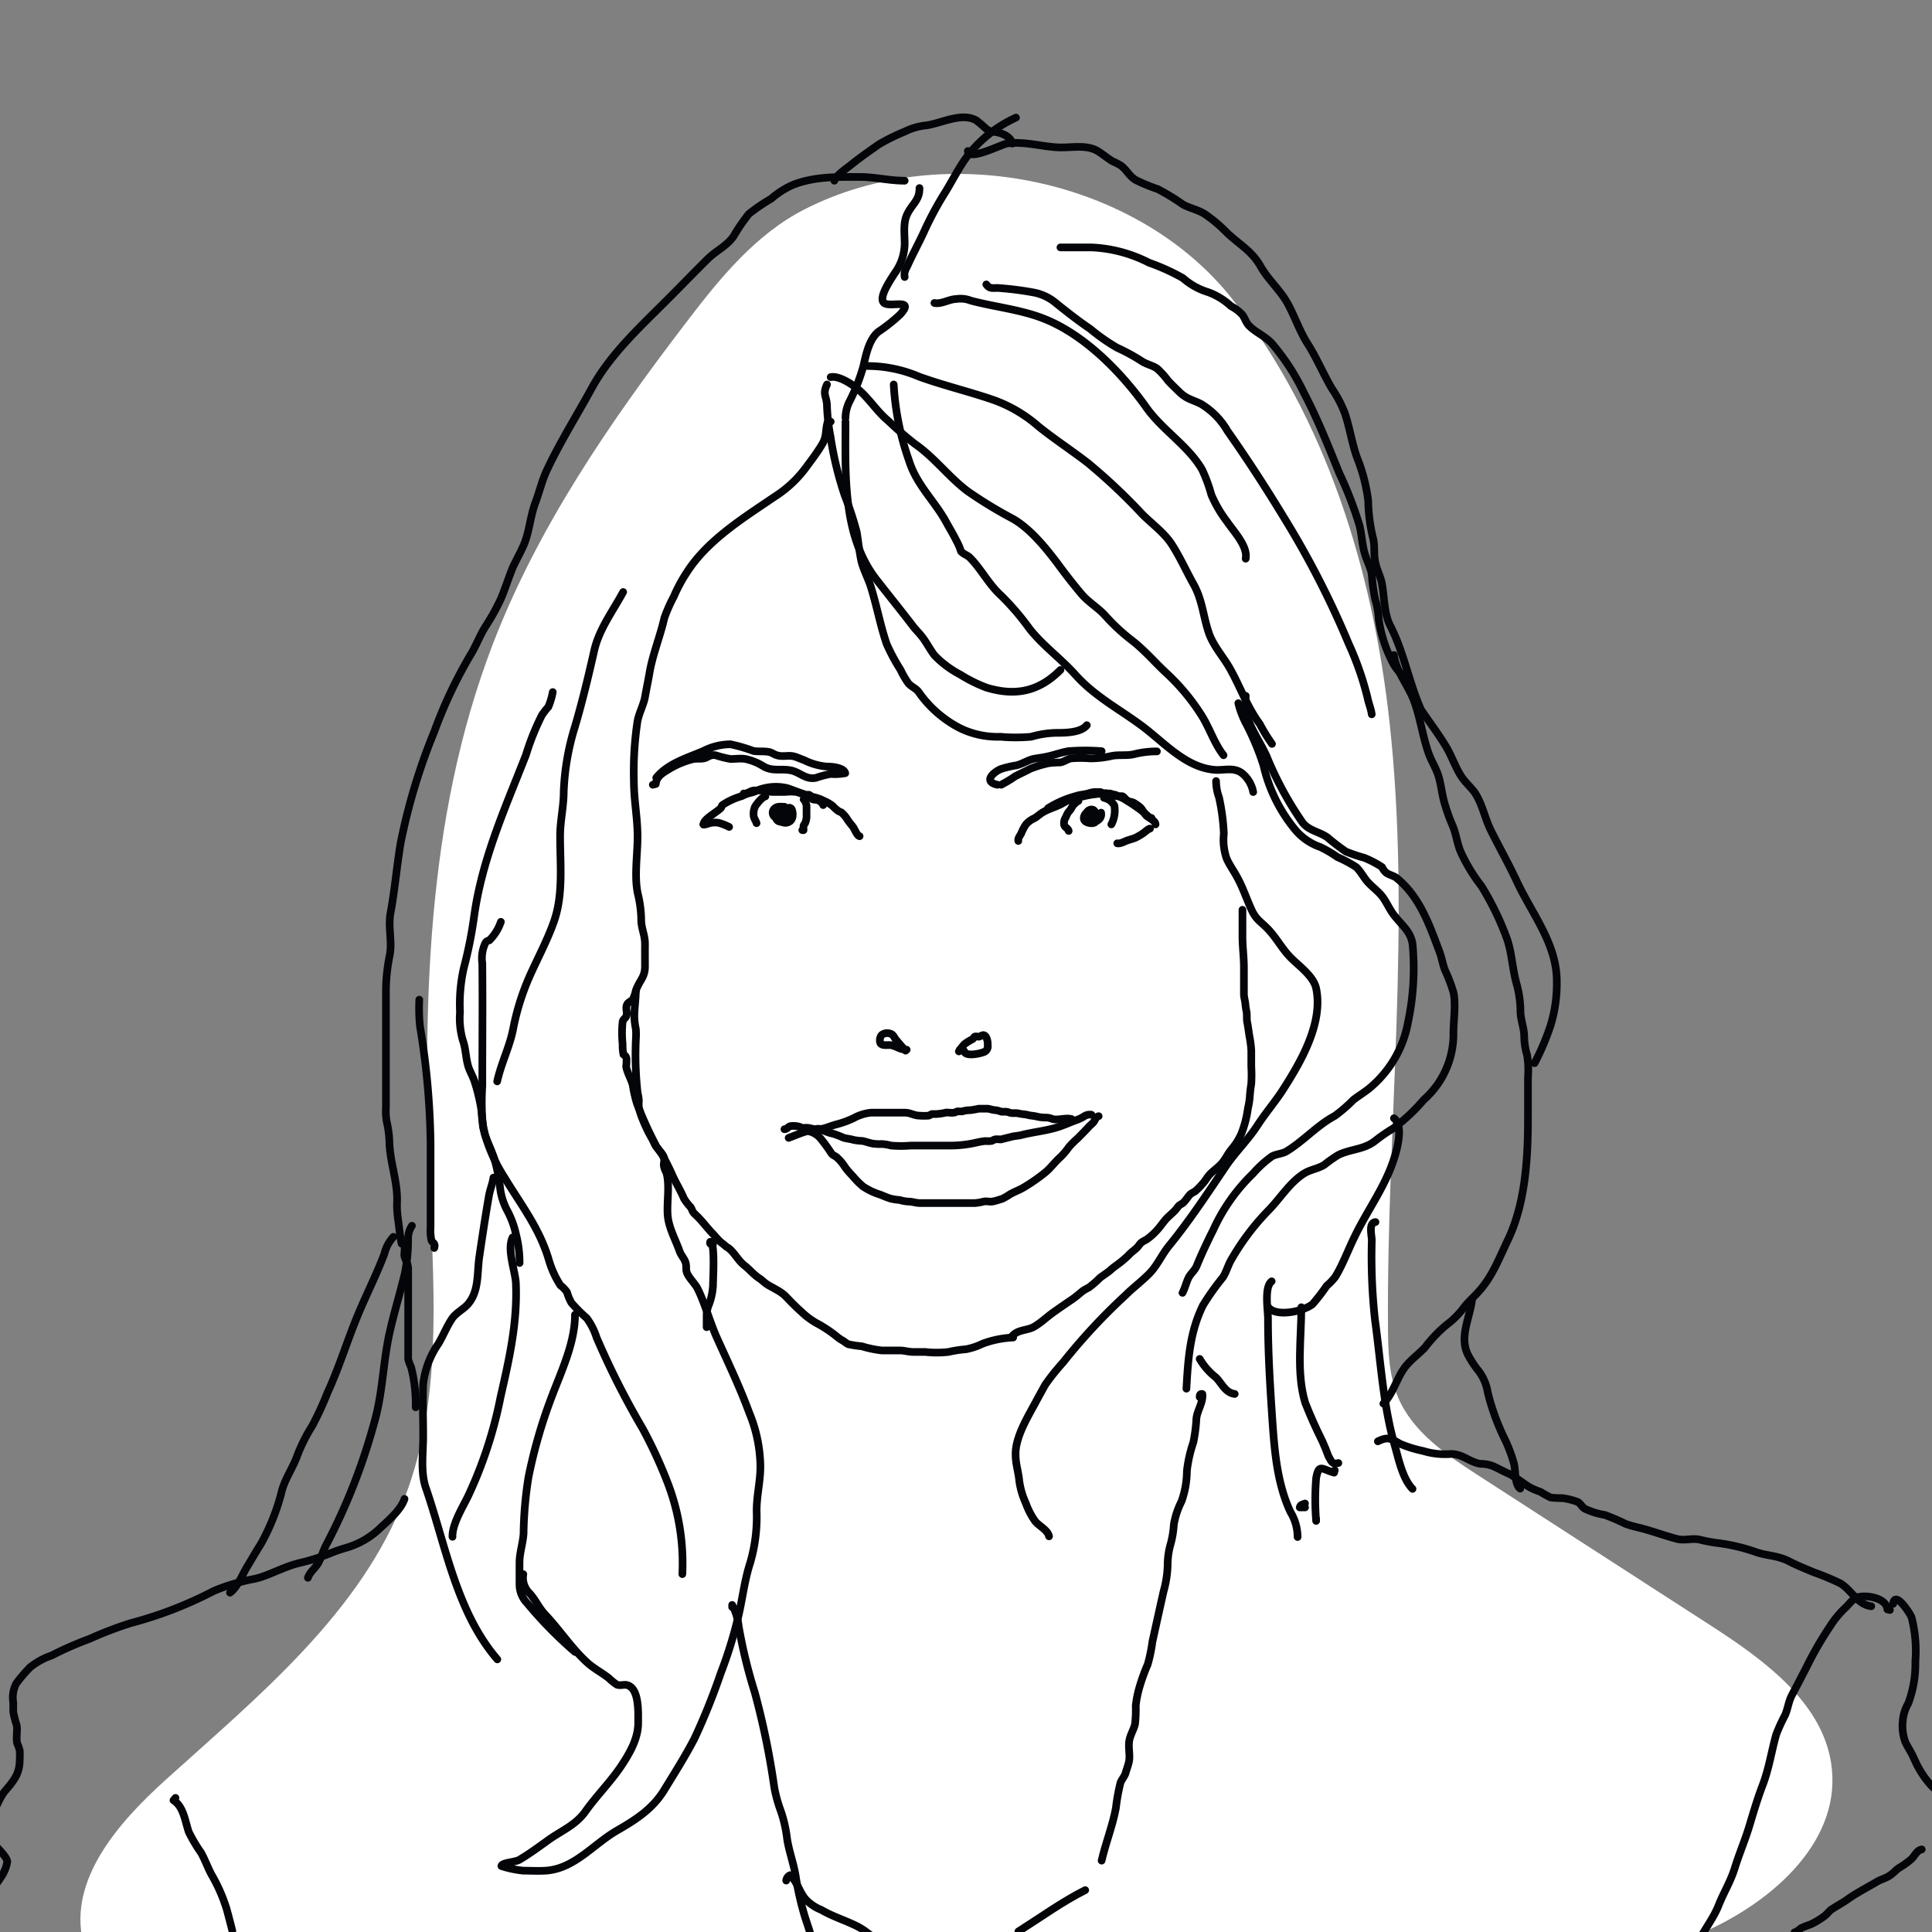<svg xmlns="http://www.w3.org/2000/svg" viewBox="0 0 252 252"><rect x="0" y="0" width="252" height="252" fill="#808080" stroke="none"/><defs><style>.cls-1{fill:#fff;}.cls-2{fill:none;stroke:#030508;stroke-linecap:round;stroke-linejoin:round;}</style></defs><title>Charlotte</title><g id="White_Fills" data-name="White Fills"><path class="cls-1" d="M104.93,27.31c-6.38,3.26-11.05,9-15.4,14.71-10,13.07-19.42,26.78-25.3,42.13-8.71,22.74-9.15,47.74-8.12,72.06.55,13.09,1.42,26.64-3.23,38.89-5.8,15.31-19.23,26.16-31.37,37.14-6.12,5.54-12.57,12.94-10.69,21,1.75,7.46,9.91,11.41,17.37,13.2,33.77,8.11,68.48-6.61,103.15-8.57,30.21-1.7,62,6.13,89.95-5.45,9.25-3.83,18.67-11.74,17.65-21.7-.86-8.4-8.67-14.09-15.76-18.67l-30.37-19.61c-4.15-2.68-8.54-5.63-10.46-10.19-1.2-2.86-1.29-6.06-1.31-9.16-.18-26.36,3.09-52.81.19-79C179.08,74.55,173,54.57,160.73,39S123.42,17.87,104.93,27.31Z"/></g><g id="Outlines"><path class="cls-2" d="M108.35,55l-.4.08c-.31,1-.08,1.79-.68,2.81s-1.29,1.94-2,2.89a15.19,15.19,0,0,1-4.22,4c-4.1,2.79-8.77,5.66-11.48,9.9a20.26,20.26,0,0,0-1.69,3.15,19.71,19.71,0,0,0-1.23,2.79c-.53,2.35-1.52,4.73-1.93,7.14-.18,1.07-.4,2.06-.58,3.11s-.81,2.16-1,3.27a44.23,44.23,0,0,0-.46,7.75c0,2.49.48,4.76.48,7.24s-.5,5.45.11,7.76a15.15,15.15,0,0,1,.37,3.26c.06,1.08.5,1.89.49,3s0,1.94,0,2.9c0,1.34-.59,1.7-1.1,2.9a8.36,8.36,0,0,1-.46,1.36c-.18.27-.61.39-.76.67-.26.48,0,.91-.07,1.38s-.43.48-.53.92a14.26,14.26,0,0,0,0,2.92,6,6,0,0,0,.11,1.35.68.68,0,0,1,.4.56c0,.33,0,.67-.05,1,.14.84.74,1.8.88,2.52A16,16,0,0,0,83.1,144a51.49,51.49,0,0,0,2.41,5.33c.29.58.71.9,1,1.42s0,.9.09,1.37.31.73.38,1.06c.36,1.66,0,3.5.1,5.21s1,3.21,1.57,4.83c.18.51.61.94.77,1.45s0,.9.18,1.35c.26.66,1,1.35,1.36,2,1,2,1.59,4.32,2.52,6.41,1.48,3.29,3,6.45,4.25,9.85a18.81,18.81,0,0,1,1.45,7c0,2-.49,3.78-.49,5.8a21.23,21.23,0,0,1-.84,6.77c-.77,2.37-1,4.74-1.58,7.13A57.22,57.22,0,0,1,94,218.27a85.26,85.26,0,0,1-3.41,8.48c-1.2,2.32-2.58,4.48-3.94,6.71-1.53,2.51-3.77,3.92-6.18,5.31-3.09,1.78-5.55,5-9.31,5.23-1,.06-1.94,0-2.9,0a13.86,13.86,0,0,1-2.86-.6c.08-.47,1.78-.49,2.34-.82,1.31-.77,2.55-1.69,3.79-2.58,1.7-1.22,3.57-1.94,4.84-3.74,1.42-2,3.19-3.76,4.58-5.8,1.18-1.75,2.32-3.73,2.29-5.8,0-1.31.15-4.41-1.42-4.86-.46-.13-.89.12-1.37-.07a8,8,0,0,1-1.06-.86c-.83-.65-1.92-1.24-2.69-1.92-2.06-1.83-3.66-4.31-5.55-6.31-.82-.85-1.27-1.92-2.05-2.8a2.78,2.78,0,0,1-.84-2.51"/><path class="cls-2" d="M75,171.48c0,3.63-1.73,7.26-3,10.61a65.93,65.93,0,0,0-3.07,10.6,50.55,50.55,0,0,0-.64,7.36c-.09,1.28-.51,2.43-.53,3.74,0,1,0,1.92,0,2.87a3.51,3.51,0,0,0,1,2.45A52.88,52.88,0,0,0,75,215.47"/><path class="cls-2" d="M65.33,120.24a6.16,6.16,0,0,1-1.51,2.42.68.68,0,0,0-.56.44,4.67,4.67,0,0,0-.35,2.56c.05,5.33,0,10.65,0,16A33,33,0,0,0,63,147a21.13,21.13,0,0,0,2.83,6.63c2.16,3.57,4.45,6.46,5.7,10.51a12.64,12.64,0,0,0,1.57,3.52,3.5,3.5,0,0,1,.86.9,6.6,6.6,0,0,0,.57,1.37,19.77,19.77,0,0,0,2,2,8.7,8.7,0,0,1,1.29,2.54,105.17,105.17,0,0,0,6,11.86A60.44,60.44,0,0,1,87,193.19a29.22,29.22,0,0,1,2,12.13"/><path class="cls-2" d="M81.28,77.22c-1.35,2.5-3.15,4.86-3.78,7.67-.74,3.27-1.55,6.66-2.5,9.87a32.58,32.58,0,0,0-1.47,8.47c0,2-.48,3.86-.47,5.89,0,3.73.43,7.6-.82,11.12-.84,2.38-2.12,4.77-3.15,7.08a32,32,0,0,0-2.18,7c-.48,2.33-1.55,4.4-2.06,6.73"/><path class="cls-2" d="M72.1,90.27a9.39,9.39,0,0,1-.57,1.92,10.07,10.07,0,0,0-.85,1.1,32.51,32.51,0,0,0-2.07,5.16c-2.74,7-5.78,13.7-6.79,21.23a56.7,56.7,0,0,1-1.33,6.6A21.34,21.34,0,0,0,60,132a10.3,10.3,0,0,0,.35,3.63c.42,1.18.38,2.24.71,3.4.22.75.65,1.39.87,2.14a23.78,23.78,0,0,1,.86,3.64,18.66,18.66,0,0,0,.46,3.16c.35,1.1.9,2.13,1.24,3.22a21.51,21.51,0,0,1,.72,3.57,8.4,8.4,0,0,0,1,3.23,11.85,11.85,0,0,1,1.09,3,14.49,14.49,0,0,1,.47,3.75"/><path class="cls-2" d="M64.36,153.6c-.1.77-.44,1.55-.58,2.34-.46,2.63-.86,5.28-1.25,7.92-.33,2.2,0,4.55-1.53,6.29-.57.63-1.48,1.07-2,1.79-.69,1-1.18,2.24-1.8,3.3a11.53,11.53,0,0,0-2,5.28c-.09,2.25,0,4.53,0,6.78s-.37,4.71.35,6.79c2.59,7.51,4,16.18,9.32,22.35"/><path class="cls-2" d="M67.26,161.33l-.4.07c-.77,1.59.36,4.42.43,6,.21,5.15-.86,9.82-2,14.82a55.65,55.65,0,0,1-4.27,13c-.67,1.37-2.06,3.63-2,5.23"/><path class="cls-2" d="M110.28,54.5a4.88,4.88,0,0,1,.59-2.26,24.82,24.82,0,0,0,1.73-4.43c.35-1.5.74-3.57,2-4.56A21.41,21.41,0,0,0,117.43,41c2-2.21-1.47-.8-2.16-1.52s.91-3,1.4-3.8A6.67,6.67,0,0,0,118,31.78c0-1.27-.23-2.71.34-3.86.67-1.37,1.62-1.81,1.59-3.39"/><path class="cls-2" d="M118,23.57c-2.08,0-3.84-.49-5.9-.49-3,0-5.82-.06-8.6,1a11,11,0,0,0-2.9,1.83,24.87,24.87,0,0,0-2.93,2,24.14,24.14,0,0,0-2,2.93c-.93,1.29-2.23,1.84-3.3,2.88-1.73,1.7-3.5,3.54-5.26,5.3-3.55,3.56-7.48,7.15-9.91,11.58-1.94,3.56-4.12,7-5.85,10.69-.65,1.35-1,2.93-1.54,4.33-.64,1.74-.76,3.68-1.45,5.36-.42,1-1,2-1.46,3-.56,1.37-1,2.79-1.57,4.13a28.92,28.92,0,0,1-1.93,3.49c-.8,1.23-1.28,2.62-2.06,3.87a60.37,60.37,0,0,0-4.71,10A78.22,78.22,0,0,0,52.25,110c-.5,3-.76,6.12-1.32,9.13-.32,1.77.23,3.63-.08,5.38a24.37,24.37,0,0,0-.51,4.46c0,5.15,0,10.31,0,15.46a7.69,7.69,0,0,0,.11,1.92,13.64,13.64,0,0,1,.35,2.91c.14,2.47,1,4.74,1,7.27a12.61,12.61,0,0,0,.1,2.38c.17,1.07.24,2.28.48,3.3a.64.64,0,0,1,.41.55l-.06,1c.18.77.53,1,.51,1.91,0,2.74,0,5.48,0,8.22v2.31c0,.36,0,.73,0,1.09a7,7,0,0,0,.39,1.06,19.51,19.51,0,0,1,.59,5.21"/><path class="cls-2" d="M54.69,130.39a23.63,23.63,0,0,0,.09,3.47,99.24,99.24,0,0,1,1.38,15.31c0,3.62,0,7.25,0,10.87a6.26,6.26,0,0,0,.1,1.68c.11.45.59.35.38,1.06"/><path class="cls-2" d="M53.73,159.88a3.07,3.07,0,0,0-.5,1.78,21.62,21.62,0,0,1-.43,4.44c-.62,2.61-1.42,5.18-2,7.8-.85,3.87-.88,7.87-2,11.7a78.69,78.69,0,0,1-6.23,15.87c-.42.78-.65,1.68-1.05,2.39s-1.12,1.19-1.36,1.94"/><path class="cls-2" d="M51.31,161.33a5,5,0,0,0-1.17,2.2c-.94,2.5-2.14,4.9-3.19,7.35-1.53,3.56-2.62,7.27-4.23,10.77a41.9,41.9,0,0,1-2,4.34,21.79,21.79,0,0,0-1.94,3.86c-.56,1.58-1.54,2.92-2,4.54a27.87,27.87,0,0,1-2.79,7.06c-.63,1-1.21,2-1.81,3S31,207,30,207.74"/><path class="cls-2" d="M108.83,23.57c.21-.7,1.57-1.58,2.15-2.06,1.15-.93,2.44-1.82,3.64-2.67a26.19,26.19,0,0,1,3.4-1.68,8.26,8.26,0,0,1,2.9-.82c2-.32,4.52-1.69,6.4-.65a16.46,16.46,0,0,1,1.33,1.13c.7.46.71.3,1.45.45s1.77.62,1.94,1.46"/><path class="cls-2" d="M118,36.13c-.11-.68.14-1,.42-1.59.66-1.45,1.43-2.85,2.09-4.29A43.88,43.88,0,0,1,123.34,25c1.22-2,2.18-4.08,3.79-5.77a16.77,16.77,0,0,1,5.39-3.89"/><path class="cls-2" d="M126.24,19.7c.16,1.35,4.36-.89,5.19-1,2.28-.26,4.33.4,6.51.52,1.76.09,3.7-.41,5.21.47.66.39,1.26.92,1.93,1.33a9.14,9.14,0,0,1,1.08.55c.79.54,1.13,1.43,2,1.92A21.78,21.78,0,0,0,151,24.66a27.85,27.85,0,0,1,3.28,2c.95.52,2,.7,2.88,1.27a19,19,0,0,1,2.91,2.46c1.61,1.52,3.24,2.36,4.35,4.35,1,1.76,2.57,3.1,3.52,4.82s1.54,3.58,2.66,5.34,2,3.86,3.11,5.76a15.6,15.6,0,0,1,1.71,3.26c.63,1.88.91,3.85,1.57,5.73a22.51,22.51,0,0,1,1.47,5.65,22.48,22.48,0,0,0,.6,4.76c.31,1.11.09,2.12.32,3.25s.71,1.88.88,2.88c.32,1.74.26,3.84,1.08,5.44,1.72,3.33,2.39,7.14,3.87,10.62"/><path class="cls-2" d="M138.32,32.27c1.33,0,2.66,0,4,0a18.12,18.12,0,0,1,7.56,2,27.16,27.16,0,0,1,4.41,2,8.89,8.89,0,0,0,3.27,1.83,8.83,8.83,0,0,1,3,1.83A5.71,5.71,0,0,1,162,41c.38.46.5,1.06.92,1.48.84.86,2,1.32,2.9,2.23a29.13,29.13,0,0,1,4.27,6.56c1.77,3.37,3.17,6.92,4.59,10.42a50.29,50.29,0,0,1,2.65,6.86c.3,1.24.33,2.52.72,3.78.23.75.69,1.65.87,2.52a23.93,23.93,0,0,0,.47,3.4,9.7,9.7,0,0,1,.44,2.5,17.42,17.42,0,0,0,1.84,5.69c.49,1,1.24,1.49,1.72,2.41a29.68,29.68,0,0,0,1.42,2.89c1.2,1.9,2.59,3.64,3.76,5.57.78,1.27,1.23,2.73,2.06,4,.49.73,1.17,1.32,1.68,2,1.06,1.55,1.32,3.34,2.15,5,1.08,2.17,2.27,4.28,3.31,6.49,2,4.35,5.31,8.27,5.29,13.24a18.47,18.47,0,0,1-.84,5.8,32.47,32.47,0,0,1-2.06,4.83"/><path class="cls-2" d="M128.65,37.1c.47.66.94.42,1.61.47a41.73,41.73,0,0,1,4.72.61,6.38,6.38,0,0,1,2.82,1.41c1.48,1.18,2.82,2.24,4.39,3.3a24.88,24.88,0,0,0,3.51,2.46A25.15,25.15,0,0,1,149,47.16c.6.37,1.38.52,1.95.93a11.33,11.33,0,0,1,1.42,1.58c.46.5,1,1,1.45,1.45.95.93,1.68,1,2.8,1.55a9.89,9.89,0,0,1,3.48,3.53c2.62,3.73,5.09,7.54,7.45,11.43A117.23,117.23,0,0,1,175.93,84a39.39,39.39,0,0,1,2.44,7c.13.7.47,1.48.55,2.17"/><path class="cls-2" d="M121.88,39.52c.88.19,1.92-.5,2.87-.52a3.62,3.62,0,0,1,1.87.21c3,.8,6.34,1.15,9.23,2.24,5.4,2,10.32,7,13.63,11.64,2.1,3,5.46,5,7.3,8.13A19.88,19.88,0,0,1,158,64.53a16.15,16.15,0,0,0,2.06,3.52c.83,1.24,2.73,3.21,2.42,4.82"/><path class="cls-2" d="M116.57,50.15a35.62,35.62,0,0,0,2,9.94c1,3.19,3.32,5.22,4.84,8,.44.81.93,1.6,1.33,2.42a7.2,7.2,0,0,1,.6,1.4c.38.41.84.48,1.23.89,1.43,1.47,2.43,3.46,4,4.87A33.87,33.87,0,0,1,134.28,82c1.75,2.22,4,3.82,5.92,5.94,2.5,2.82,5.61,4.44,8.62,6.65s5.93,5.69,9.91,5.84c1.19,0,2.29-.32,3.28.43a4.1,4.1,0,0,1,1.45,2.45"/><path class="cls-2" d="M107.87,50.15c-.64,1.36,0,1.52,0,2.89a26.39,26.39,0,0,0,.47,4,45.27,45.27,0,0,0,1.84,7.58,44.47,44.47,0,0,1,1.57,4.78c.19,1.19.32,2.41.56,3.61s1,2.54,1.35,3.77c.74,2.42,1.19,4.9,2,7.24a25.48,25.48,0,0,0,1.82,3.38,10.63,10.63,0,0,0,1,1.72c.41.48,1,.65,1.36,1.17A14.88,14.88,0,0,0,125.26,95a11.22,11.22,0,0,0,5.23,1.1,22.78,22.78,0,0,0,4,0,12.62,12.62,0,0,1,3.27-.51c1.08,0,3.23,0,4-1"/><path class="cls-2" d="M110.28,55c0,6.82-.41,14.84,4,20.55,1.56,2,3.18,4,4.71,6,.52.69,1.11,1.21,1.59,1.93s.83,1.37,1.31,2A13.13,13.13,0,0,0,125.27,88a19,19,0,0,0,3.38,1.68c3.73,1.14,6.81.57,9.67-2.3"/><path class="cls-2" d="M108.35,49.19c1.05-.21,2.68.86,3.46,1.49,1.51,1.22,2.57,3,4.06,4.22a44.53,44.53,0,0,0,3.46,3c2.57,1.78,4.42,4.32,6.88,6.17a56.53,56.53,0,0,0,5.93,3.61c2.24,1.3,4.17,3.67,5.73,5.72,1,1.37,2.09,2.78,3.2,4.09.93,1.09,2.17,1.78,3.12,2.84a25.51,25.51,0,0,0,3.45,3.2c1.68,1.29,3,2.89,4.58,4.34a27.6,27.6,0,0,1,4.5,5.43c1.05,1.66,1.66,3.67,2.87,5.21"/><path class="cls-2" d="M113.18,47.74a17.27,17.27,0,0,1,6.73,1.4c3.22,1.16,6.55,1.94,9.77,3.06a18.15,18.15,0,0,1,5.74,3.39c2.12,1.71,4.35,3.15,6.48,4.8A75.52,75.52,0,0,1,149,67.08c1.24,1.24,2.95,2.49,3.89,4,1.06,1.66,1.87,3.49,2.85,5.23,1.09,2,1.21,4.12,1.92,6.2.61,1.82,2,3.24,2.89,4.91,1.29,2.34,2.17,4.86,3.76,7a23.64,23.64,0,0,0,1.6,2.61"/><path class="cls-2" d="M161.52,91.72a11.67,11.67,0,0,0,1.06,2.75,34.27,34.27,0,0,1,2.22,5.35,20.26,20.26,0,0,0,4.2,8.48,7.43,7.43,0,0,0,3.18,2.17,15.31,15.31,0,0,1,2.28,1.33,16.94,16.94,0,0,1,2.42,1.29c.57.51,1,1.39,1.56,2s1.29,1.13,1.83,1.81.95,1.68,1.53,2.43c1,1.32,2.23,2.16,2.45,3.85a33.92,33.92,0,0,1-.59,10.13,14.5,14.5,0,0,1-4.64,8.29c-.8.74-1.67,1.22-2.51,1.87a18.52,18.52,0,0,1-2.42,2.09c-2.32,1.24-4.06,3.27-6.3,4.62-.55.33-1.35.34-1.9.66a14.47,14.47,0,0,0-2.45,2.23,24,24,0,0,0-5.18,7.34c-.79,1.57-1.52,3.12-2.18,4.73-.21.52-.73.95-1,1.42-.35.68-.48,1.37-.84,2.07"/><path class="cls-2" d="M162.49,90.76a9.6,9.6,0,0,0,.1,2.4c.5,1.87,1.84,3.73,2.62,5.48a44.72,44.72,0,0,0,4.66,8.61c.85,1.13,2.21,1.21,3.3,2a28.08,28.08,0,0,0,2.37,1.82,21.5,21.5,0,0,0,2.42.82,13.37,13.37,0,0,1,2.31,1.21,2.05,2.05,0,0,0,.56.75c.43.3,1,.38,1.38.71,3,2.44,4.25,6.14,5.55,9.58.3.8.4,1.56.7,2.36a21.77,21.77,0,0,1,1.12,2.93c.34,1.6,0,3.65,0,5.31a11.44,11.44,0,0,1-3.87,8.71,24.12,24.12,0,0,1-4,3.74,21.19,21.19,0,0,0-2.27,1.56c-1.53,1.24-3.22,1.08-4.9,1.91a17.64,17.64,0,0,0-1.8,1.27c-.75.47-1.65.6-2.41,1-2,1.11-3.35,3.43-5,5.07a31.76,31.76,0,0,0-4.67,6.21c-.47.75-.68,1.68-1.17,2.42a32.93,32.93,0,0,0-2.58,3.63c-1.72,3.5-1.94,7-2.16,10.87"/><path class="cls-2" d="M158.62,101.88A6.34,6.34,0,0,0,159,104a27.13,27.13,0,0,1,.63,4.74A7.43,7.43,0,0,0,160,112c.38.85.93,1.6,1.37,2.42.77,1.39,1.25,2.91,1.92,4.34.59,1.24,1.19,1.47,2.07,2.39,1.19,1.23,1.95,2.8,3.24,4,1.05,1,2.73,2.27,3.06,3.72,1,4.63-2.1,9.84-4.5,13.55-1,1.49-2.15,2.84-3.14,4.37-1.26,1.93-2.82,3.41-4.11,5.3-2.32,3.43-4.66,7-7.34,10.3-1,1.18-1.59,2.65-2.65,3.72s-2.08,1.81-3.06,2.78a77.85,77.85,0,0,0-8.21,8.83,29.25,29.25,0,0,0-2.31,2.89c-.46.83-.87,1.57-1.32,2.41-1.05,1.94-2.63,4.55-2.55,6.77,0,1.14.38,2.25.48,3.39a10.36,10.36,0,0,0,.86,2.91,9.49,9.49,0,0,0,1.19,2.3c.48.64,1.67,1.17,1.83,2"/><path class="cls-2" d="M181.82,145.86c1.36,1,.31,4.43-.12,5.67-1.21,3.51-3.41,6.45-5,9.76-.83,1.67-1.56,3.68-2.53,5.25a6.88,6.88,0,0,1-1.12,1.17,25.42,25.42,0,0,1-1.83,2.38c-1.11.94-4.76,1.76-5.79.42"/><path class="cls-2" d="M165.87,167.13c-1,.75-.48,3.79-.48,4.84,0,4.53.28,9,.59,13.54.28,4,.65,8.07,2.33,11.69a6.33,6.33,0,0,1,.94,3.28"/><path class="cls-2" d="M169.74,170.51c0,4.05-.67,8.56.5,12.45q1,2.55,2.23,5,.45,1,.81,2c.36.54.42,1.14,1.29.87"/><path class="cls-2" d="M170.22,196.62l-.69,0c.09-.38.35-.37.69-.51"/><path class="cls-2" d="M171.67,198.07v.31a34.53,34.53,0,0,1,0-5.57c.35-2,.81-1.12,2.35-.73,0-.1.05-.2.08-.3"/><path class="cls-2" d="M179.41,159.4c-.93.09-.49,1.73-.48,2.35a75.92,75.92,0,0,0,.42,10.45c.75,5.41,1.06,11.15,2.59,16.41.48,1.65,1,4.27,2.3,5.59"/><path class="cls-2" d="M181.82,85.44c.19,1.94,1.86,4,2.55,5.8.85,2.19,1.15,4.63,1.93,6.9.39,1.14,1,2,1.34,3.12s.45,2.45.82,3.65c.28.92.6,1.87,1,2.75.46,1.1.57,2.18,1,3.3a21.79,21.79,0,0,0,2.77,4.61,37.71,37.71,0,0,1,3.18,6.47c.82,2.06.81,4.25,1.44,6.41a13.92,13.92,0,0,1,.47,3.39c0,1.17.48,2.2.49,3.38a8.68,8.68,0,0,0,.38,2.41,12.45,12.45,0,0,1,.11,2.93v5.3c0,5.21-.33,11.08-2.61,15.85-1.2,2.51-2.06,4.86-3.92,6.87-.64.7-1.24,1.2-1.8,1.92a10.81,10.81,0,0,1-2.31,2.32,17.68,17.68,0,0,0-2.79,2.93c-.8.86-1.83,1.58-2.55,2.5-1.13,1.45-1.59,3.51-2.88,4.83"/><path class="cls-2" d="M192,169.55c-.29,2.43-1.73,4.88-.48,7.25a12.9,12.9,0,0,0,1.33,2,6.17,6.17,0,0,1,1.2,2.8,30,30,0,0,0,2.31,6.29,19.25,19.25,0,0,1,1.08,2.9c.29.9.06,2.78.85,3.38"/><path class="cls-2" d="M85.15,102.36l.39-.1c.07-.94.85-1.41,1.54-1.83A11.19,11.19,0,0,1,90.46,99c.47-.07.88,0,1.35-.08s.8-.55,1.56-.4A13.7,13.7,0,0,0,95.3,99c.64,0,1.31-.11,1.94,0a7.29,7.29,0,0,1,2.41,1c1.18.62,2.08.25,3.38.46s2,1.27,3.39,1a12.75,12.75,0,0,1,1.93-.51,7.1,7.1,0,0,0,1.9-.1c-.16-.71-1.71-.88-2.38-.86a8.18,8.18,0,0,1-3-.85c-.43-.14-.92-.39-1.35-.49-.65-.16-1.32.06-2-.09s-.75-.43-1.42-.51-1.21,0-1.83-.1a20.5,20.5,0,0,0-3-.87,7.9,7.9,0,0,0-3.5.86c-2,.88-4.61,1.59-6.17,3.5"/><path class="cls-2" d="M130.59,102.36a16.62,16.62,0,0,0,1.82-1.1c.64-.33,1.35-.66,2-1a14.62,14.62,0,0,1,2.42-.72,14.28,14.28,0,0,1,1.45-.09c.54-.08.91-.44,1.45-.53a15.06,15.06,0,0,1,2.42,0A12.49,12.49,0,0,0,145,98.6c1-.19,1.93,0,2.9-.22a12,12,0,0,1,3-.37"/><path class="cls-2" d="M130.1,102.36c-1.93-.41-.48-1.68.47-2.06a13.49,13.49,0,0,1,2-.47c.81-.19,1.59-.75,2.42-.88s1.23-.18,1.93-.35,1.63-.48,2.42-.62a27.5,27.5,0,0,1,4.35,0"/><path class="cls-2" d="M102.32,105.23c-.45,0-.93-.1-1.3.24a.71.71,0,0,0,0,1.06c.58.54,2.44.73,1.79-.55-.18-.36-.34-.7-.82-.57a1.26,1.26,0,0,0-.72.82c-.42,1.36,1.69,1.18,1.89.16a.52.52,0,0,0-.2-.55,3.16,3.16,0,0,0-.79-.25c-.3,0-.83.86-.77,1.18s.83.62,1.2.54c.76-.15.89-.84.75-1.51-.32-1.47-2.26,1.25-.77.78.35-.11.59-.61.19-.79-.59-.28-.81.52-.24.56.13-.23,0-.47-.28-.33l.12.16"/><path class="cls-2" d="M142.85,106c-.15-.74-1.26-.4-1.16.39a.58.58,0,1,0,1.14-.2c-.18-.82-1.59-.27-1.1.59s1.39-.29.75-.83-1.63.84-.79,1.26c.68.34,1.63.19,1.21-.67-.17-.35-.23-.54-.63-.54s-.55.19-.58.58c-.09,1.06,2.19.77,1.93-.58"/><path class="cls-2" d="M99.83,103.88c-.45.09-1.15,1-1.35,1.34a2.24,2.24,0,0,0-.19,1c0,.52.25.71.39,1.15"/><path class="cls-2" d="M104.82,104.27l.16,0c0,.36.23.53.22.93v1.15a2.31,2.31,0,0,1-.18,1c-.06.14-.18.22-.21.37s0,.36,0,.56l-.16,0"/><path class="cls-2" d="M140.55,104.46l.12,0a2.3,2.3,0,0,0-.95,1,2.36,2.36,0,0,1-.33.42,3.05,3.05,0,0,0-.38.74,1.29,1.29,0,0,0-.2,1c.1.32.52.43.58.76"/><path class="cls-2" d="M144,104.07a2,2,0,0,1,1.35,1,3.88,3.88,0,0,1-.39,2.46"/><path class="cls-2" d="M150.72,107.53c0-.38-.46-.59-.71-.81a15.18,15.18,0,0,0-1.21-1.07c-.63-.45-1.3-.92-2-1.34a4.76,4.76,0,0,0-.91-.44c-.22-.06-.37,0-.59-.13s-.25-.2-.56-.24a13.38,13.38,0,0,0-3.47.38,9.41,9.41,0,0,0-1.15.24,5.9,5.9,0,0,0-1.55.68c-.81.45-1.74.68-2.53,1.14-.38.22-.72.55-1.1.78a3.13,3.13,0,0,0-1.12.81,5.84,5.84,0,0,0-.61,1.16c-.12.27-.47.64-.39,1"/><path class="cls-2" d="M112.12,109.07c-.33-.07-.63-.88-.82-1.16s-.51-.61-.76-1a3.77,3.77,0,0,0-.77-.92c-.09-.07-.28-.12-.38-.18a4,4,0,0,1-.73-.64,4.52,4.52,0,0,0-1.19-.71,5.38,5.38,0,0,0-1.3-.48c-1.18-.29-2.25-.75-3.44-1.17a6.44,6.44,0,0,0-3.29.06c-.51.12-1,.44-1.49.53a4.85,4.85,0,0,0-1.19.44A9,9,0,0,0,94.24,105c-.16.15-.09.26-.21.39a5.82,5.82,0,0,1-.72.57c-.38.31-1.56,1-1.55,1.59"/><path class="cls-2" d="M97,103.5c.46.09.87-.37,1.34-.39s.9,0,1.34,0,.7.2,1.16.19h1.53a6.94,6.94,0,0,1,1.51,0,4.35,4.35,0,0,1,.61.2c.15,0,.4.16.56.2s.39-.1.55,0,.11.46.41.56.45,0,.78.17.52.38.58.58"/><path class="cls-2" d="M136.7,105.42a13.25,13.25,0,0,1,3.61-1.58c.54-.19,1.17-.2,1.77-.39a2.83,2.83,0,0,1,1-.14h.39c.18,0,.3.13.42.15a.41.41,0,0,0,.34,0l.43.15c.29.06.58,0,.88.08a.25.25,0,0,0,.22.16c.2,0,.38,0,.59,0s.43.42.72.59.54.12.82.28a5.71,5.71,0,0,1,.72.49c.58.43.71,1.44,1.58,1.48"/><path class="cls-2" d="M145.73,110c.46.07.93-.25,1.35-.39s.62-.18,1-.33a7.65,7.65,0,0,0,1-.58c.24-.15.65-.57.92-.62"/><path class="cls-2" d="M91.76,107.53c.35.06.64-.16,1-.2a2.81,2.81,0,0,1,1,0,7.78,7.78,0,0,1,1.34.53"/><path class="cls-2" d="M118.26,136.92l-.14.12c-.45-.47-.82-.91-1.25-1.42-.24-.28-.31-.65-.71-.78A1.17,1.17,0,0,0,115,135a1.1,1.1,0,0,0-.16,1.08c.23.32.79.23,1.12.23.81,0,1.32.59,2.11.58"/><path class="cls-2" d="M125.18,136.92a.31.31,0,0,1-.11.22,6.84,6.84,0,0,1,.73-.95,7.53,7.53,0,0,1,1.07-.66c.1-.08.16-.24.27-.31s.36,0,.55,0c.37-.09.56-.41.9,0a2,2,0,0,1,.24,1.11.8.8,0,0,1-.57.92c-.47.18-2.35.61-2.5-.15"/><path class="cls-2" d="M102.32,147.29c.34,0,.48-.32.76-.4a2.81,2.81,0,0,1,1.12.06c.13,0,.24.12.42.15s.4,0,.58,0c.47,0,.82.2,1.31.2.83,0,1.33.44,2.15.57a12.91,12.91,0,0,1,1.39.54c.44.12.86.14,1.3.28a7.64,7.64,0,0,0,1.15.13c.46.09.9.27,1.36.35a6.18,6.18,0,0,0,1.14.05,5.38,5.38,0,0,1,1.2.2,15.52,15.52,0,0,0,2.64,0h5.39a15.19,15.19,0,0,0,3.09-.38,9.89,9.89,0,0,1,1.19-.21,4.21,4.21,0,0,0,.71,0c.21,0,.35-.16.56-.21s.52,0,.79,0c.43-.12.88-.22,1.33-.34s.91-.12,1.35-.24c1.59-.4,3.29-.55,4.84-1.06.79-.26,1.5-.59,2.27-.87a5,5,0,0,0,1-.47,1.36,1.36,0,0,1,1-.24"/><path class="cls-2" d="M105,147.48a2.9,2.9,0,0,1,1.94.91,19.78,19.78,0,0,1,1.47,2c.21.31.41.32.68.52a6.16,6.16,0,0,1,.67.68,8.12,8.12,0,0,1,.48.67c.29.4.64.78,1,1.16a10.52,10.52,0,0,0,1.33,1.34,8.52,8.52,0,0,0,2.24,1.06c.42.17.92.39,1.39.53a8.46,8.46,0,0,0,1.14.17,5.34,5.34,0,0,0,1.14.21c.56,0,1,.2,1.54.19,2,0,4,0,6,0h1.15a6.14,6.14,0,0,0,1.15-.2c.38-.07.77.06,1.15,0a10.77,10.77,0,0,0,1.31-.38,8.7,8.7,0,0,0,1-.59c.58-.32,1.23-.55,1.8-.9a23.22,23.22,0,0,0,2.85-2c.69-.6,1.22-1.34,1.88-1.92a9.37,9.37,0,0,0,1.11-1.31,12.48,12.48,0,0,1,1.15-1.15c.48-.49,1-1,1.44-1.49.2-.22.5-.44.67-.67s.26-.65.62-.72"/><path class="cls-2" d="M139.78,146.14c0-.06,0-.11,0-.17-.77-.22-1.69.17-2.47,0a2.41,2.41,0,0,0-.8-.2,4.92,4.92,0,0,1-1.34-.15c-.39-.09-.74-.09-1.11-.19s-.76-.09-1.15-.19-.78,0-1.16-.09a2.25,2.25,0,0,0-.58-.15,3.75,3.75,0,0,1-.58,0,3.38,3.38,0,0,0-.76-.2c-.42,0-.72-.2-1.15-.19s-.64,0-1,0a11.53,11.53,0,0,1-1.15.2,3.12,3.12,0,0,0-1,.15,3.64,3.64,0,0,1-.57,0c-.2,0-.29.12-.43.15-.36.08-.75,0-1.11,0a6.79,6.79,0,0,1-1.3.2h-.48c-.21,0-.33.18-.52.21a7.5,7.5,0,0,1-1.16,0c-.72,0-1.24-.39-1.92-.39q-2.2,0-4.41,0a5.93,5.93,0,0,0-2.32.73,12.86,12.86,0,0,1-2.1.77c-.69.16-1.41.51-2.11.63-.19,0-.41-.07-.59,0s-.19.17-.36.21a8.12,8.12,0,0,0-.82.06c-.83.22-1.66.59-2.46.89"/><path class="cls-2" d="M82.93,129.23c0,1.16-.19,2.25-.19,3.41a9.46,9.46,0,0,0,.2,1.6,9.85,9.85,0,0,1,0,1.33,44.66,44.66,0,0,0,.23,7,5.68,5.68,0,0,1,.16,1,4.22,4.22,0,0,0,0,.87,8.77,8.77,0,0,0,.55,1.69A17.37,17.37,0,0,0,85,148.44c.23.37.35.8.61,1.15a10.5,10.5,0,0,1,.83,1.15c.44.8.87,1.66,1.24,2.49.47,1.07,1.07,2,1.53,3.09a6.26,6.26,0,0,0,.87,1.13c.12.18.19.41.29.59s.34.39.58.62c.77.76,1.41,1.67,2.17,2.41a9.46,9.46,0,0,0,.94,1,4.63,4.63,0,0,1,.54.43c.18.16.4.26.58.42.72.65,1.14,1.52,1.91,2.13s1.23,1.23,2,1.72c.35.24.62.54,1,.78s.78.42,1.14.65a5.77,5.77,0,0,1,1.09.73c.31.3.6.62.9.92s.85.86,1.31,1.25a9.64,9.64,0,0,0,2.25,1.63,16.24,16.24,0,0,1,2.39,1.62,5.23,5.23,0,0,0,.73.5c.23.12.53.4.76.49a14.6,14.6,0,0,0,1.74.26,14.85,14.85,0,0,0,2.65.55c.78,0,1.56,0,2.34,0,.6,0,1.1.19,1.73.19h1.53a13.67,13.67,0,0,0,3.07,0,15.27,15.27,0,0,1,2.28-.35,8.64,8.64,0,0,0,2.15-.72,13,13,0,0,1,4-.81"/><path class="cls-2" d="M162.06,118.67v3.45c0,1.39.19,2.71.19,4.1,0,1.13,0,2.27,0,3.41,0,.46.15.86.19,1.33a8.46,8.46,0,0,0,.15,1c.08.45,0,.89.08,1.34.13.63.2,1.25.3,1.87a14,14,0,0,1,.24,1.82c0,.7,0,1.41,0,2.11a19.11,19.11,0,0,1,0,2.27,17.11,17.11,0,0,0-.2,1.77,10.55,10.55,0,0,1-.24,1.44,13.9,13.9,0,0,1-.86,3.31,9.23,9.23,0,0,1-.63,1.16,11.82,11.82,0,0,1-.72.95c-.47.58-.75,1.27-1.28,1.83s-1,.85-1.44,1.31-.6.88-1,1.28a7.64,7.64,0,0,1-1,1,4.25,4.25,0,0,0-.58.35c-.34.34-.59.81-.94,1.12-.18.16-.41.22-.59.42s-.3.4-.48.59-.57.54-.85.8c-.61.56-1,1.27-1.59,1.87a8,8,0,0,1-1.11,1,6.27,6.27,0,0,1-.62.36c-.4.24-.48.49-.76.79s-.77.6-1.11,1a13.24,13.24,0,0,1-1.16,1c-.32.26-.66.47-1,.76-.49.46-1,.76-1.55,1.17a13.81,13.81,0,0,1-1.48,1.29,6.68,6.68,0,0,0-.82.47c-.44.36-.85.73-1.34,1.06-.85.58-1.66,1.13-2.5,1.73s-1.52,1.28-2.44,1.83-2.16.35-2.93,1.28"/><path class="cls-2" d="M93,162.32c-.33,0-.45-.09-.36-.35.67,0,.35,5,.36,5.75a8.5,8.5,0,0,1-.51,2.39,3.88,3.88,0,0,0-.32,1.34c0,.55,0,1.1,0,1.66"/><path class="cls-2" d="M95.5,209.62l0-.28a7.55,7.55,0,0,1,.85,2.79,67.19,67.19,0,0,0,2.09,8.59A101.67,101.67,0,0,1,101,233.18a18.2,18.2,0,0,0,.83,3,17.12,17.12,0,0,1,.83,3.64c.26,1.72.92,3.4,1.16,5.12a38.07,38.07,0,0,0,.92,4.21c.33,1.26.83,2.48,1.15,3.75"/><path class="cls-2" d="M156.48,182.23c0-.32.08-.45.35-.4.13,1.07-.68,2.16-.78,3.21a20.55,20.55,0,0,1-.4,3.1,17.38,17.38,0,0,0-.84,3.75,11.85,11.85,0,0,1-.7,3.94,10.68,10.68,0,0,0-1,3,12.74,12.74,0,0,1-.39,2.46,10,10,0,0,0-.42,2.92,13.92,13.92,0,0,1-.52,3.32c-.5,2.22-1,4.48-1.47,6.63a20.87,20.87,0,0,1-.6,2.91,26.75,26.75,0,0,0-1.06,2.91,14.29,14.29,0,0,0-.51,2.49,17.19,17.19,0,0,1-.09,2.39c-.12.63-.63,1.44-.75,2.17-.17,1,.17,2-.08,2.91-.1.41-.29.92-.41,1.34s-.54.88-.66,1.25a24.37,24.37,0,0,0-.59,3.24c-.43,2.36-1.33,4.59-1.87,6.92"/><path class="cls-2" d="M156.48,177.25a8.49,8.49,0,0,0,2.1,2.4c.79.77,1.22,2,2.47,2.17"/><path class="cls-2" d="M179.72,188c1.3-.63,1.66-.4,2.89.32a15.67,15.67,0,0,0,3,.93,9.71,9.71,0,0,0,3.62.4c1.58,0,2.32,1,3.83,1.28a4.86,4.86,0,0,1,1.63.28c.71.31,1.39.7,2.08,1,1.12.56,1.86,1.28,2.92,1.87a10.49,10.49,0,0,0,1.24.51,14.73,14.73,0,0,0,1.33.74,13.47,13.47,0,0,0,1.56.08,8.93,8.93,0,0,1,2,.51c.33.2.53.64.88.86a9.41,9.41,0,0,0,2.62.82,27.77,27.77,0,0,1,2.7,1.16c1,.37,2,.53,2.93.82,1.26.37,2.52.82,3.79,1.15.95.25,1.92-.11,2.86.07a21.47,21.47,0,0,0,2.26.44,24.13,24.13,0,0,1,5.28,1.24c1.47.47,2.73.42,4.15,1.14,1.1.56,2.18,1,3.32,1.47a34.4,34.4,0,0,1,3.41,1.42c1.45.84,2.26,2.8,4.06,3"/><path class="cls-2" d="M234.07,252.05a2.38,2.38,0,0,0,.83-.54,10.63,10.63,0,0,1,1.24-.49,10.45,10.45,0,0,0,1.77-1.05c.42-.29.68-.76,1.12-1,.66-.44,1.35-.79,2-1.26,1.18-.84,2.58-1.55,3.83-2.29.53-.31,1.12-.43,1.67-.81s.77-.72,1.22-1a10.91,10.91,0,0,0,1.58-1.14c.42-.41.69-1.12,1.33-1.24"/><path class="cls-2" d="M246.51,210l-.33-.08c-.13-1.48-2.64-1.91-3.84-1.6-.65.17-1.14.92-1.61,1.36a12.15,12.15,0,0,0-2,2.41,45.71,45.71,0,0,0-2.69,4.55c-.76,1.51-1.54,3-2.32,4.48-.44.85-.51,1.71-.88,2.58a22,22,0,0,0-1.17,2.57c-.61,2.18-.95,4.46-1.75,6.55-.67,1.75-1.21,3.57-1.75,5.37s-1.31,3.57-1.88,5.42-1.47,3.24-2.16,5c-.62,1.54-1.75,3-2.54,4.52"/><path class="cls-2" d="M246.93,209.2c.24-1.83,2.25,1.31,2.4,1.75a17.55,17.55,0,0,1,.5,5.75,14.75,14.75,0,0,1-.93,5.49,5.32,5.32,0,0,0-.72,2.36,6.11,6.11,0,0,0,.31,2.59c.29.68.69,1.22,1,1.88s.51,1.14.81,1.65a11.88,11.88,0,0,0,1.56,2.18c.88.92,2,1.61,2.83,2.49a4.12,4.12,0,0,1,.94,2.08c0,.7-.47,1.18-.75,1.76a14.27,14.27,0,0,0-1,1.53,3.51,3.51,0,0,0,.44,2.51,9.13,9.13,0,0,1,.85,1.64,5.16,5.16,0,0,1-.54,2.51c-.54,1.68-.31,3.6-.31,5.39"/><path class="cls-2" d="M22.89,234.51l-.26.31c1.34.83,1.53,2.85,2,4.15a19.91,19.91,0,0,0,1.59,2.68c.51.91.86,1.9,1.35,2.83a21.78,21.78,0,0,1,2,4.55c.25.93.5,1.87.73,2.81"/><path class="cls-2" d="M52.76,195.51c-.47,1.45-2.14,2.84-3.22,3.85a10.63,10.63,0,0,1-4.24,2.48,20,20,0,0,0-2.07.7,26.06,26.06,0,0,1-4.15,1.32c-1.77.42-3.38,1.3-5.09,1.87-.8.26-1.63.33-2.43.57a23.88,23.88,0,0,0-3.72,1.24,51.87,51.87,0,0,1-10.76,4.16,48.48,48.48,0,0,0-5.39,2.06,44.21,44.21,0,0,0-4.95,2.17,9.08,9.08,0,0,0-2.83,1.56,19.71,19.71,0,0,0-1.78,2.08,3.92,3.92,0,0,0-.4,2.49c0,.41,0,.84,0,1.25A13.56,13.56,0,0,0,2.17,225c.14.78-.1,1.61.07,2.39a6.34,6.34,0,0,1,.33.92,10.44,10.44,0,0,1,0,1.25c0,1.92-.88,2.81-2.07,4.24a11.39,11.39,0,0,0-1.35,2.81c-.35.79-1.18,1.63-1.07,2.39.07.47,1,1.26,1.28,1.65s1.53,1.53,1.59,2.17a5,5,0,0,1-.87,2.09c-.35.57-.78,1.06-1.14,1.67a17,17,0,0,0-2.2,6.54"/><path class="cls-2" d="M132.83,251.93c2.91-1.84,5.71-3.88,8.72-5.39"/><path class="cls-2" d="M102.55,245.29a.87.87,0,0,1,.5-.7c.93.83,1.2,2.16,2,3.11a5.58,5.58,0,0,0,2.07,1.41c1.46.86,3.08,1.35,4.58,2.09s2.36,1.81,3.63,2.5"/></g></svg>